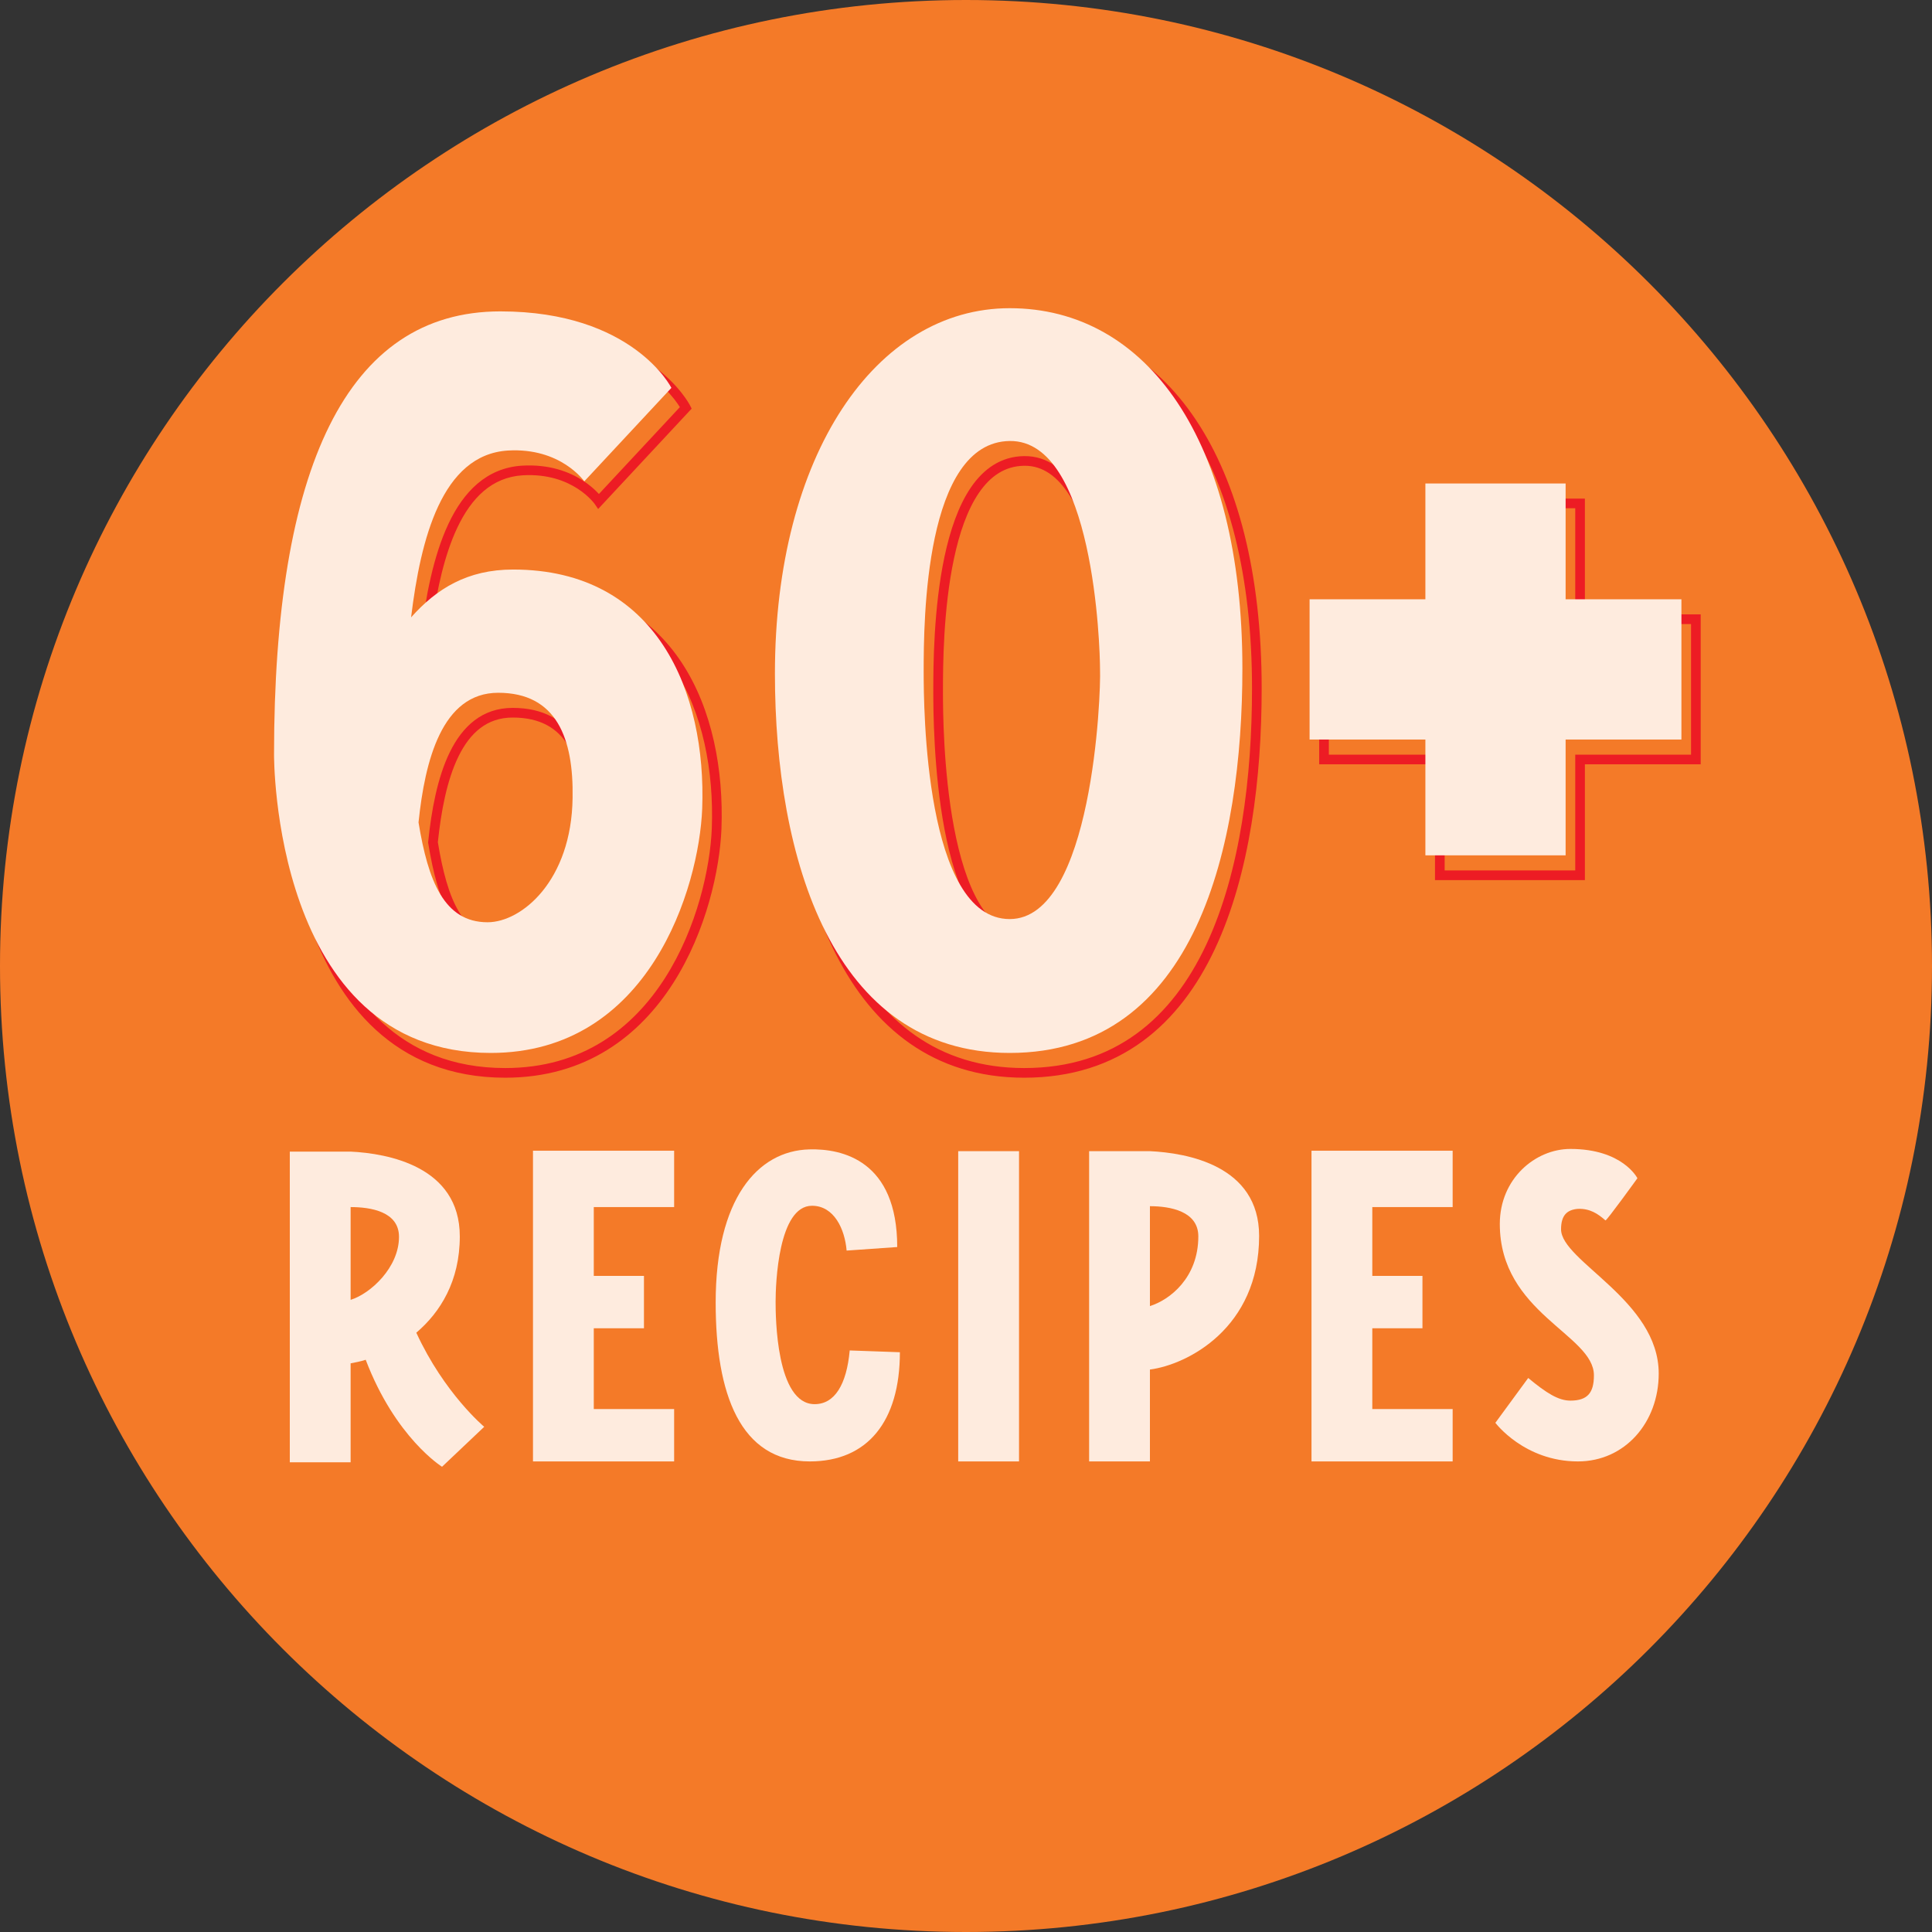 <svg width="100" height="100" viewBox="0 0 100 100" fill="none" xmlns="http://www.w3.org/2000/svg">
<rect x="0" y="0" width="100" height="100" fill="#333333" stroke="none"/>
<g clip-path="url(#clip0_346_513)">
<path d="M50 100C77.614 100 100 77.614 100 50C100 22.386 77.614 0 50 0C22.386 0 0 22.386 0 50C0 77.614 22.386 100 50 100Z" fill="#F47A28"/>
<path fill-rule="evenodd" clip-rule="evenodd" d="M44.127 22.057C46.334 18.69 49.444 16.734 53.011 16.734C56.65 16.734 59.735 18.487 61.9 21.732C64.061 24.969 65.304 29.683 65.304 35.626C65.304 40.204 64.712 45.224 62.888 49.108C61.975 51.053 60.748 52.723 59.123 53.907C57.495 55.093 55.48 55.782 53.011 55.782C48.303 55.782 45.19 53.178 43.268 49.397C41.352 45.629 40.608 40.676 40.608 35.901C40.608 30.201 41.922 25.421 44.127 22.057ZM44.545 22.331C42.406 25.594 41.108 30.272 41.108 35.901C41.108 40.638 41.848 45.501 43.714 49.17C45.572 52.827 48.535 55.282 53.011 55.282C55.381 55.282 57.291 54.623 58.828 53.503C60.368 52.381 61.548 50.786 62.435 48.896C64.213 45.109 64.804 40.175 64.804 35.626C64.804 29.745 63.572 25.138 61.484 22.01C59.402 18.89 56.466 17.234 53.011 17.234C49.649 17.234 46.682 19.072 44.545 22.331ZM21.311 18.444C22.828 17.42 24.607 16.899 26.645 16.899C30.134 16.899 32.399 17.905 33.797 18.927C34.495 19.436 34.973 19.948 35.278 20.334C35.431 20.528 35.54 20.69 35.612 20.806C35.648 20.863 35.675 20.909 35.693 20.942C35.702 20.958 35.709 20.971 35.714 20.98L35.719 20.991L35.721 20.994L35.722 20.995C35.722 20.996 35.722 20.996 35.499 21.108L35.722 20.996L35.8 21.151L30.96 26.346L30.784 26.089L30.783 26.089L30.782 26.087C30.781 26.085 30.778 26.082 30.774 26.076C30.767 26.066 30.754 26.05 30.737 26.029C30.703 25.986 30.65 25.924 30.577 25.848C30.432 25.697 30.209 25.495 29.905 25.298C29.298 24.904 28.36 24.523 27.046 24.602C25.47 24.704 24.405 25.752 23.661 27.332C23.008 28.721 22.624 30.482 22.373 32.262C23.63 31.048 25.166 30.261 27.305 30.261C31.128 30.261 33.709 31.898 35.295 34.313C36.872 36.714 37.454 39.864 37.343 42.893L37.343 42.894C37.259 44.991 36.563 48.198 34.843 50.889C33.117 53.59 30.351 55.782 26.15 55.782C23.255 55.782 21.078 54.792 19.45 53.302C17.827 51.817 16.76 49.845 16.058 47.891C15.355 45.935 15.012 43.983 14.844 42.523C14.759 41.792 14.719 41.182 14.7 40.755C14.69 40.541 14.686 40.373 14.684 40.258C14.683 40.2 14.682 40.156 14.682 40.125L14.682 40.091L14.682 40.081L14.682 40.08M31 25.569C30.981 25.547 30.96 25.525 30.937 25.502C30.77 25.328 30.518 25.1 30.177 24.878C29.491 24.433 28.449 24.017 27.015 24.103L27.014 24.103C25.181 24.221 23.991 25.455 23.209 27.119C22.428 28.779 22.026 30.916 21.778 32.956L21.681 33.75L22.213 33.152C23.497 31.708 25.027 30.761 27.305 30.761C30.961 30.761 33.384 32.314 34.877 34.587C36.379 36.874 36.952 39.91 36.843 42.874C36.762 44.902 36.084 48.018 34.422 50.62C32.766 53.212 30.143 55.282 26.15 55.282C23.381 55.282 21.324 54.34 19.787 52.933C18.245 51.521 17.215 49.63 16.528 47.721C15.843 45.814 15.506 43.902 15.34 42.466C15.258 41.748 15.218 41.15 15.199 40.732C15.19 40.524 15.186 40.36 15.184 40.249C15.183 40.194 15.182 40.151 15.182 40.123L15.182 40.091L15.182 40.084L15.182 40.082L15.182 40.08C15.182 32.697 16.117 27.01 18.022 23.178C18.974 21.266 20.163 19.823 21.591 18.859C23.017 17.895 24.697 17.399 26.645 17.399C30.03 17.399 32.192 18.373 33.502 19.33C34.159 19.81 34.605 20.289 34.886 20.644C35.026 20.822 35.125 20.969 35.188 21.07C35.188 21.071 35.189 21.072 35.19 21.073L31 25.569ZM55.363 25.646C54.745 24.672 53.978 24.095 53.014 24.108C52.018 24.12 51.258 24.646 50.666 25.515C50.068 26.391 49.658 27.597 49.379 28.907C48.821 31.525 48.807 34.47 48.807 35.791C48.807 36.697 48.821 39.88 49.38 42.831C49.66 44.309 50.072 45.707 50.674 46.73C51.276 47.751 52.036 48.353 53.011 48.353C53.95 48.353 54.716 47.719 55.342 46.637C55.966 45.558 56.415 44.092 56.732 42.565C57.367 39.514 57.462 36.304 57.435 35.691L57.435 35.686V35.681C57.435 35.084 57.353 32.135 56.733 29.349C56.423 27.954 55.982 26.621 55.363 25.646ZM57.935 35.675C57.934 35.05 57.85 32.069 57.221 29.241C56.906 27.824 56.45 26.425 55.785 25.378C55.119 24.328 54.215 23.592 53.008 23.608C51.804 23.623 50.908 24.272 50.252 25.233C49.602 26.188 49.174 27.467 48.889 28.803C48.32 31.478 48.307 34.472 48.307 35.791C48.307 36.699 48.32 39.923 48.888 42.924C49.172 44.422 49.598 45.887 50.243 46.983C50.89 48.081 51.786 48.853 53.011 48.853C54.216 48.853 55.114 48.03 55.775 46.887C56.438 45.74 56.9 44.213 57.222 42.667C57.864 39.582 57.963 36.34 57.935 35.675ZM74.275 25.807H82.034V31.801H88.028V39.56H82.034V45.554H74.275V39.56H68.281V31.801H74.275V25.807ZM74.775 26.307V32.301H68.781V39.06H74.775V45.054H81.534V39.06H87.528V32.301H81.534V26.307H74.775ZM22.663 43.592C22.909 45.085 23.233 46.325 23.752 47.189C24.012 47.621 24.316 47.95 24.677 48.173C25.035 48.395 25.463 48.518 25.985 48.518C27.56 48.518 30.081 46.537 30.134 42.331L30.134 42.33C30.162 40.806 29.955 39.502 29.401 38.587C28.86 37.694 27.969 37.14 26.535 37.14C25.207 37.14 24.329 37.93 23.728 39.159C23.127 40.387 22.828 42.014 22.663 43.592ZM23.279 38.939C23.929 37.61 24.948 36.64 26.535 36.64C28.125 36.64 29.187 37.27 29.828 38.328C30.456 39.365 30.662 40.783 30.634 42.338C30.578 46.71 27.93 49.018 25.985 49.018C25.38 49.018 24.859 48.874 24.414 48.599C23.97 48.325 23.614 47.929 23.324 47.447C22.748 46.489 22.412 45.156 22.164 43.639L22.159 43.607L22.162 43.573C22.328 41.972 22.634 40.259 23.279 38.939Z" fill="#ED1C24"/>
<path d="M26.557 29.479C24.193 29.479 22.598 30.469 21.278 31.954C21.773 27.885 22.873 23.54 26.282 23.32C29.032 23.155 30.242 24.915 30.242 24.915L34.751 20.076C34.751 20.076 32.771 16.117 25.897 16.117C17.924 16.117 14.184 24.255 14.184 39.048C14.184 39.048 14.074 54.5 25.402 54.5C33.596 54.5 36.181 45.977 36.346 41.852C36.565 35.858 34.036 29.479 26.557 29.479ZM29.637 41.302C29.582 45.592 26.997 47.736 25.237 47.736C22.983 47.736 22.158 45.592 21.663 42.567C21.993 39.378 22.873 35.858 25.787 35.858C28.812 35.858 29.692 38.223 29.637 41.302Z" fill="#FEEBDE"/>
<path d="M52.263 15.952C45.334 15.952 40.11 23.54 40.11 34.868C40.11 44.382 43.08 54.5 52.263 54.5C61.941 54.5 64.306 43.722 64.306 34.593C64.306 22.771 59.357 15.952 52.263 15.952ZM52.263 47.571C47.864 47.571 47.809 36.573 47.809 34.758C47.809 32.119 47.864 22.881 52.263 22.826C56.607 22.771 56.937 33.439 56.937 34.648C56.992 35.913 56.552 47.571 52.263 47.571Z" fill="#FEEBDE"/>
<path d="M87.03 31.019H81.036V25.025H73.778V31.019H67.784V38.278H73.778V44.272H81.036V38.278H87.03V31.019Z" fill="#FEEBDE"/>
<path d="M21.548 68.98C22.788 67.924 23.799 66.315 23.799 63.995C23.799 60.365 20.055 59.699 18.148 59.607H15V75.689H18.148V70.566C18.377 70.52 18.653 70.474 18.929 70.382C20.468 74.425 22.88 75.919 22.88 75.919L25.063 73.851C25.063 73.851 22.995 72.128 21.548 68.98ZM18.148 62.478C19.181 62.478 20.652 62.708 20.652 64.018C20.652 65.603 19.181 66.959 18.148 67.28V62.478Z" fill="#FEEBDE"/>
<path d="M34.893 62.478V59.561H29.677H27.587V75.643H29.677H34.893V72.932H30.734V68.751H33.331V66.04H30.734V62.478H34.893Z" fill="#FEEBDE"/>
<path d="M43.981 69.899C43.821 71.668 43.2 72.679 42.166 72.679C40.168 72.679 40.145 68.13 40.145 67.372C40.145 66.453 40.283 62.41 42.029 62.41C43.177 62.41 43.729 63.627 43.821 64.73L46.44 64.546C46.44 60.066 43.591 59.446 41.891 59.492C39.203 59.561 37.043 62.065 37.043 67.418C37.043 72.151 38.307 75.643 41.914 75.643C44.901 75.643 46.578 73.575 46.578 69.991L43.981 69.899Z" fill="#FEEBDE"/>
<path d="M52.745 75.643V59.584H49.597V75.643H52.745Z" fill="#FEEBDE"/>
<path d="M59.52 59.584H56.373V75.643H59.52V70.887C61.45 70.635 65.172 68.751 65.172 63.972C65.172 60.319 61.427 59.675 59.52 59.584ZM59.52 67.602V62.432C60.554 62.432 62.025 62.685 62.025 63.995C62.025 66.131 60.554 67.28 59.52 67.602Z" fill="#FEEBDE"/>
<path d="M75.189 62.478V59.561H69.973H67.883V75.643H69.973H75.189V72.932H71.03V68.751H73.626V66.04H71.03V62.478H75.189Z" fill="#FEEBDE"/>
<path d="M83.098 63.168C83.144 63.214 84.752 60.985 84.752 60.985C84.752 60.985 83.994 59.469 81.283 59.469C79.468 59.469 77.63 61.008 77.63 63.352C77.63 67.969 82.501 69.072 82.501 71.186C82.501 72.082 82.179 72.496 81.283 72.496C80.663 72.496 80.042 72.105 79.1 71.324C78.273 72.45 77.4 73.644 77.4 73.644C77.4 73.644 78.894 75.643 81.674 75.643C84.109 75.643 85.855 73.621 85.855 71.094C85.855 67.303 80.8 65.281 80.8 63.627C80.8 62.915 81.099 62.616 81.674 62.57C82.294 62.547 82.707 62.823 83.098 63.168Z" fill="#FEEBDE"/>
</g>
<defs>
<clipPath id="clip0_346_513">
<rect width="100" height="100" fill="white"/>
</clipPath>
</defs>
</svg>

